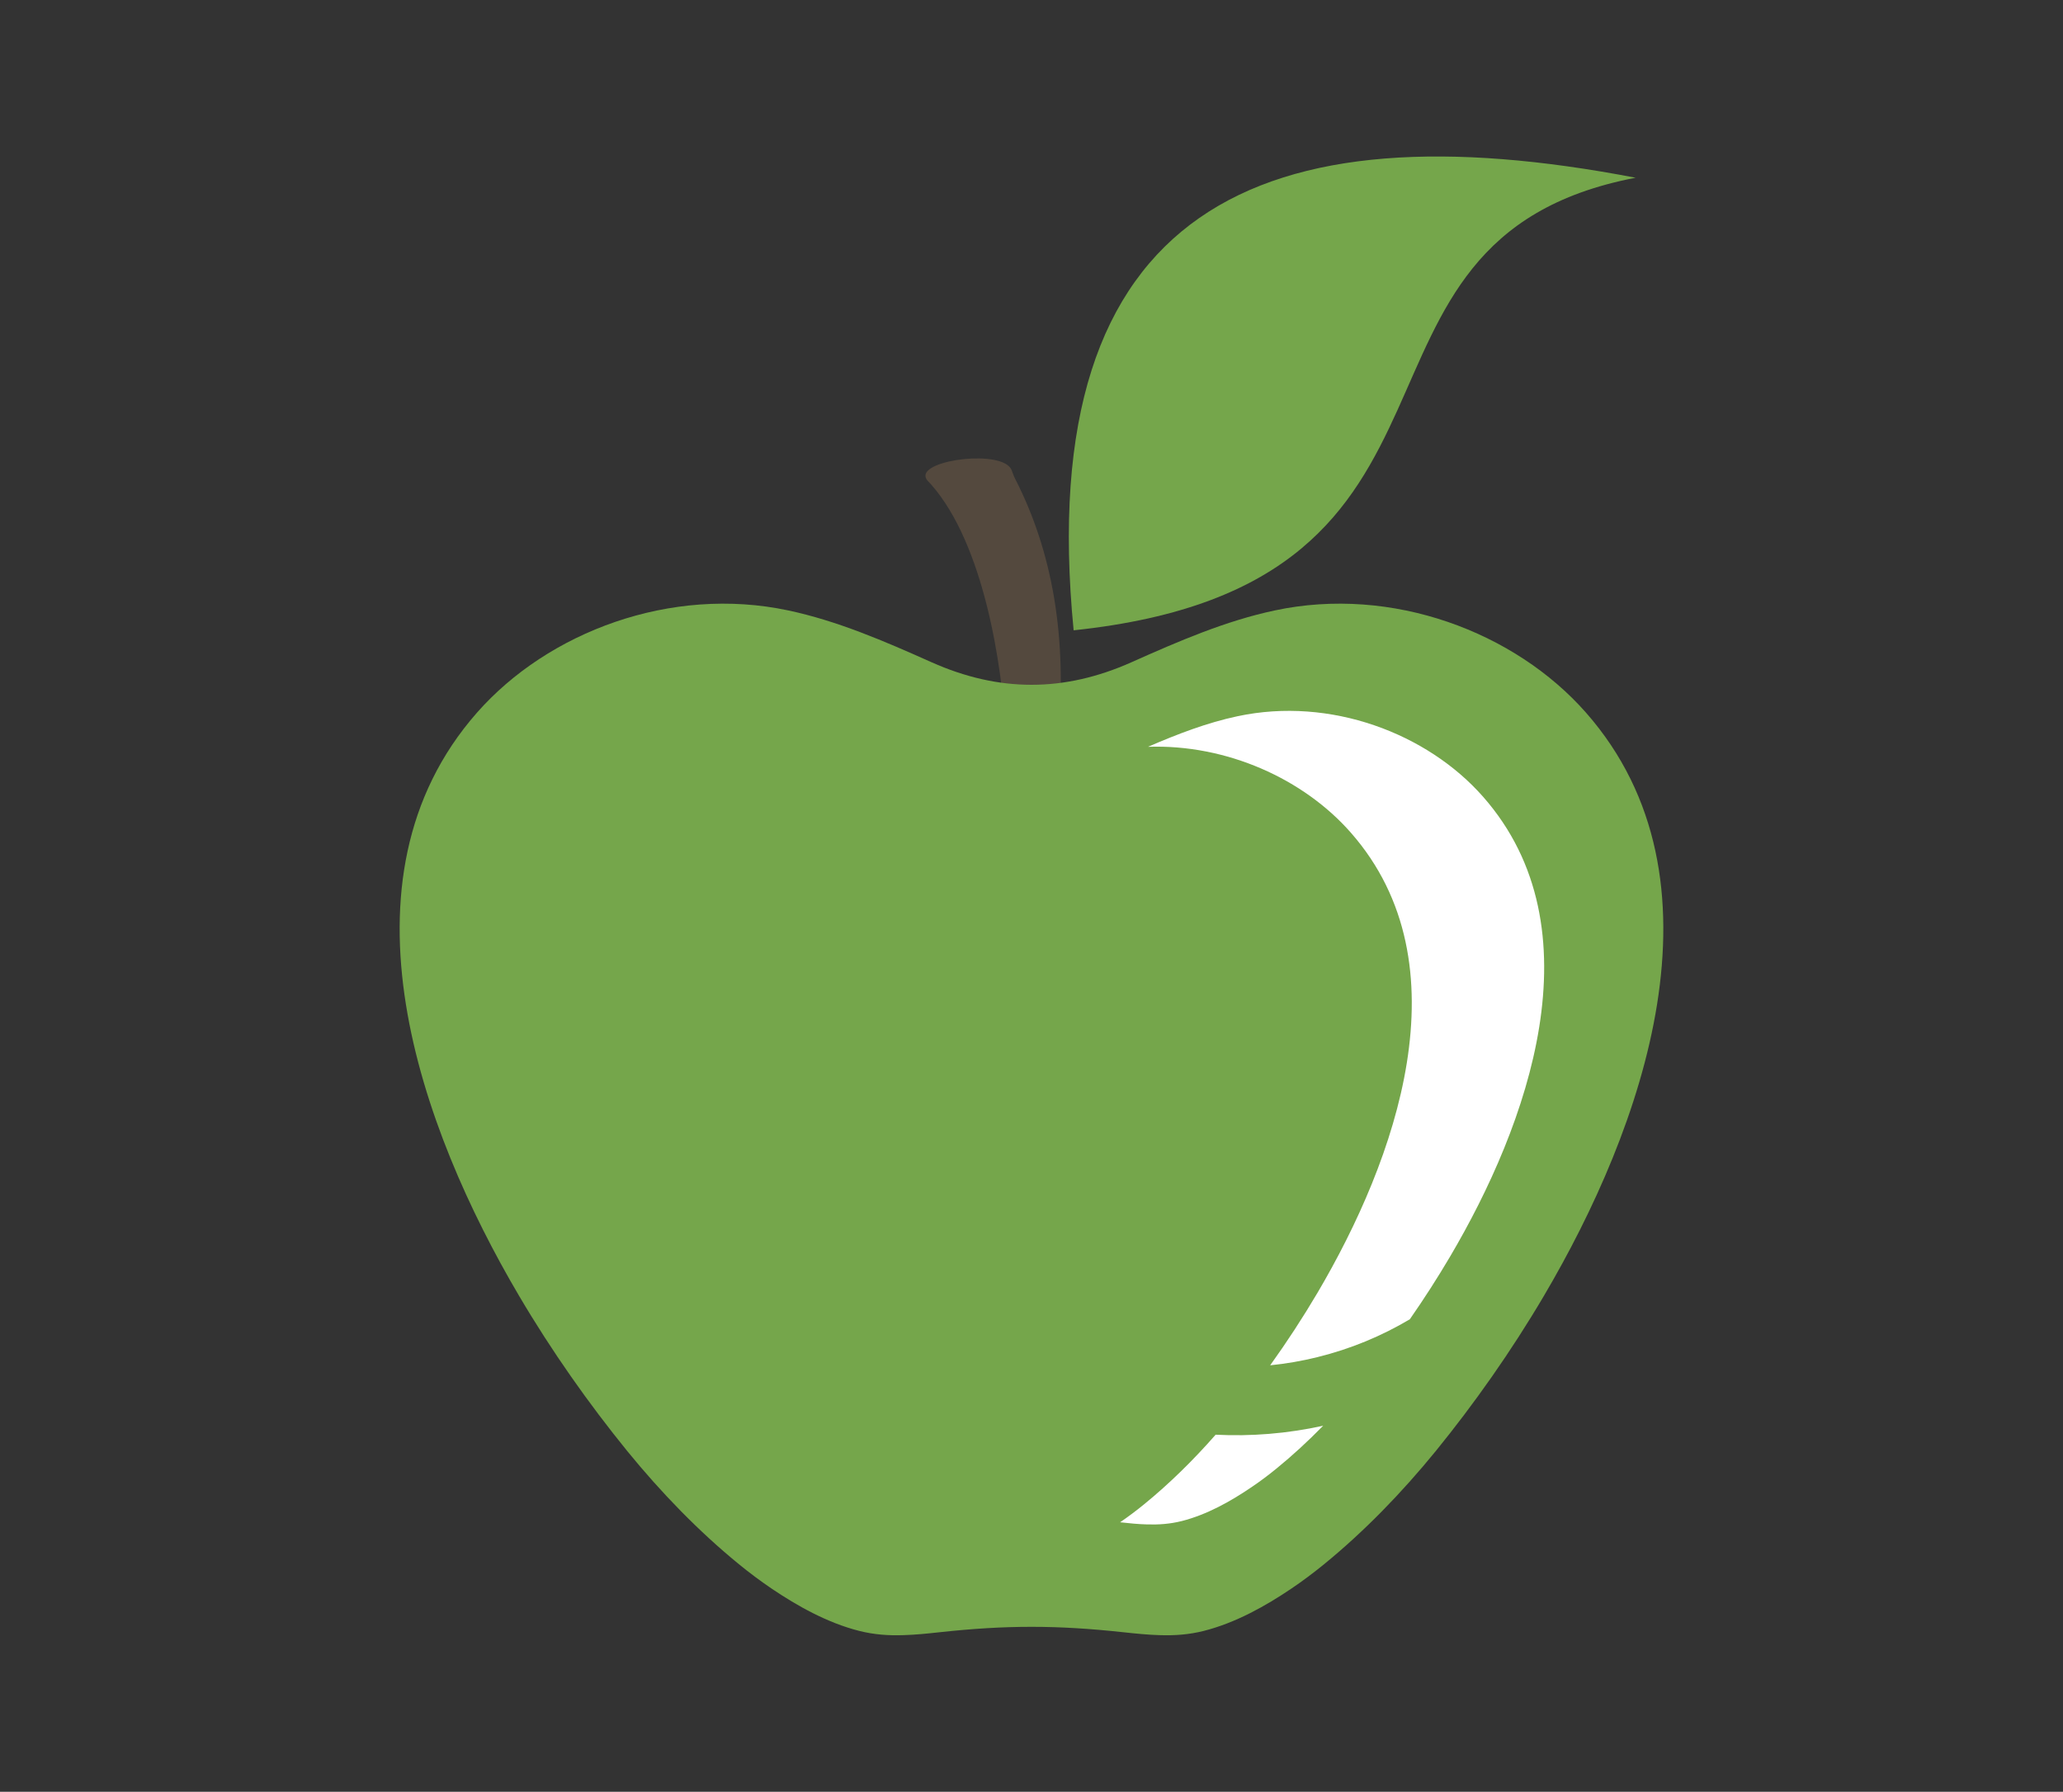 <?xml version="1.0" encoding="utf-8"?>
<!-- Generator: Adobe Illustrator 15.0.2, SVG Export Plug-In . SVG Version: 6.00 Build 0)  -->
<!DOCTYPE svg PUBLIC "-//W3C//DTD SVG 1.1//EN" "http://www.w3.org/Graphics/SVG/1.1/DTD/svg11.dtd">
<svg version="1.1" id="Layer_1" xmlns="http://www.w3.org/2000/svg" xmlns:xlink="http://www.w3.org/1999/xlink" x="0px" y="0px"
	 width="99px" height="86px" viewBox="0 0 99 86" enable-background="new 0 0 99 86" xml:space="preserve">
<rect x="0" y="0" width="99" height="86" fill="#333333" stroke="none"/>
<g>
	<path fill-rule="evenodd" clip-rule="evenodd" fill="#75A64B" d="M51.522,30.253C49.529,9.868,60.618,5.094,78.491,8.531
		C62.928,11.514,72.569,28.043,51.522,30.253L51.522,30.253z"/>
	<path fill-rule="evenodd" clip-rule="evenodd" fill="#54493E" d="M50.779,35.372c0.437-4.736-0.254-8.867-2.068-12.398
		c-0.076-0.147-0.109-0.277-0.17-0.422c-0.428-0.982-4.277-0.504-4.127,0.329c0.027,0.15,0.176,0.267,0.272,0.375
		c2.555,2.909,3.407,8.739,3.585,11.971C49.102,35.321,49.936,35.372,50.779,35.372L50.779,35.372z"/>
	<path fill-rule="evenodd" clip-rule="evenodd" fill="#75A64B" d="M44.703,31.786c-2.273-1.017-4.519-1.986-6.871-2.486
		c-5.643-1.203-11.537,1.035-14.943,4.906c-7.064,8.037-2.701,19.98,2.02,27.99c1.574,2.672,3.361,5.198,5.191,7.45
		c1.639,2.011,3.438,3.863,5.365,5.436c0.512,0.419,1.041,0.812,1.574,1.174c1.219,0.821,2.664,1.638,4.195,2.023
		c0.715,0.181,1.409,0.228,2.107,0.204c0.577-0.016,1.158-0.075,1.758-0.141c3.174-0.345,5.625-0.345,8.799,0
		c0.604,0.065,1.184,0.125,1.761,0.141c0.698,0.023,1.394-0.023,2.108-0.204c1.529-0.386,2.977-1.202,4.193-2.023
		c0.537-0.362,1.062-0.755,1.576-1.174c1.927-1.572,3.725-3.425,5.365-5.436c1.831-2.252,3.616-4.778,5.19-7.45
		c4.72-8.01,9.083-19.953,2.019-27.99c-3.402-3.871-9.301-6.109-14.939-4.906c-2.354,0.5-4.598,1.47-6.873,2.486
		C51.062,33.229,47.941,33.229,44.703,31.786L44.703,31.786z"/>
	<path fill-rule="evenodd" clip-rule="evenodd" fill="#FFFFFF" d="M53.752,73.065c0.439,0.049,0.867,0.092,1.294,0.103
		c0.55,0.017,1.095-0.019,1.663-0.161c1.206-0.305,2.344-0.947,3.305-1.598c0.426-0.284,0.842-0.595,1.244-0.924
		c0.775-0.631,1.52-1.32,2.238-2.053c-1.732,0.38-3.465,0.516-5.16,0.43c-1.07,1.221-2.218,2.35-3.432,3.34
		C54.529,72.508,54.143,72.797,53.752,73.065L53.752,73.065z M67.656,63.321c0.671-0.965,1.318-1.969,1.926-3
		c3.727-6.316,7.165-15.736,1.592-22.076c-2.684-3.053-7.335-4.816-11.782-3.869c-1.47,0.311-2.884,0.857-4.3,1.468
		c3.775-0.127,7.46,1.535,9.729,4.118c5.574,6.34,2.132,15.76-1.59,22.077c-0.713,1.208-1.479,2.38-2.277,3.492
		c0.752-0.075,1.51-0.205,2.265-0.392C64.82,64.745,66.305,64.124,67.656,63.321L67.656,63.321z"/>
</g>
</svg>
